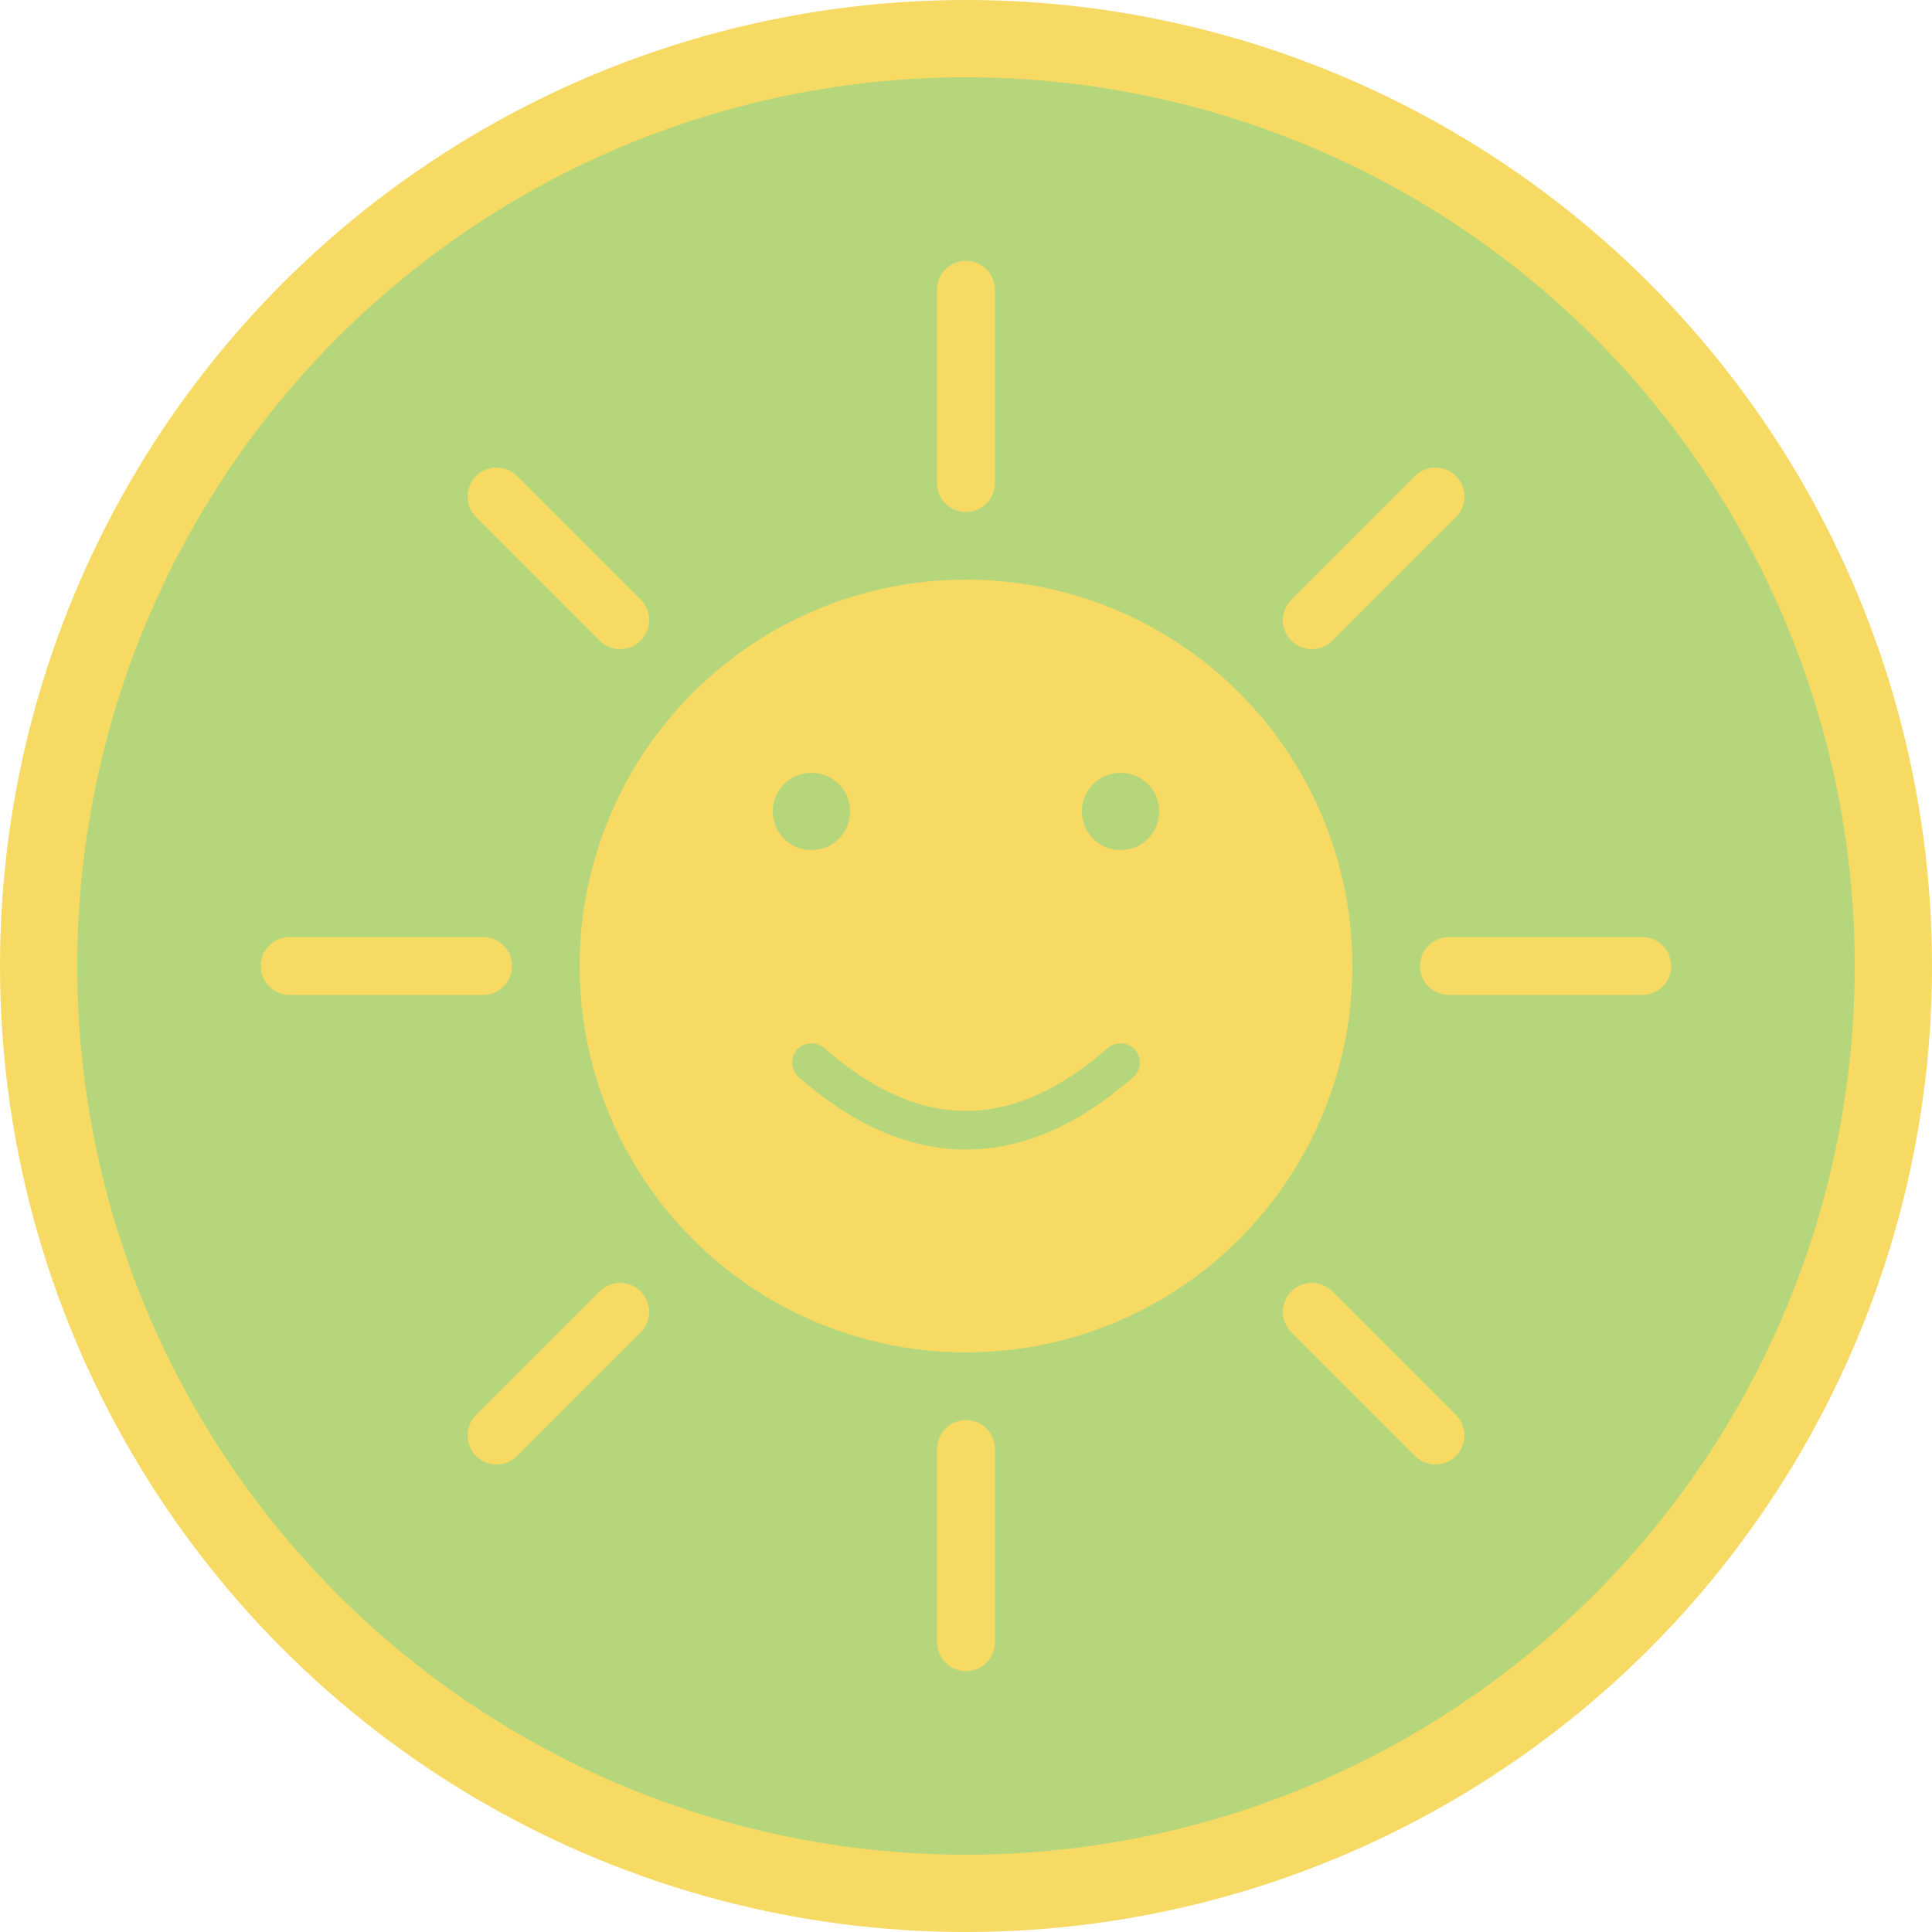 <svg xmlns="http://www.w3.org/2000/svg" viewBox="0 0 100 100">
  <!-- Fondo circular -->
  <circle cx="50" cy="50" r="48" fill="#b6d67b" stroke="#f6da63" stroke-width="4"/>
  
  <!-- Sol central -->
  <circle cx="50" cy="50" r="20" fill="#f6da63"/>
  
  <!-- Rayos del sol -->
  <g stroke="#f6da63" stroke-width="3" stroke-linecap="round">
    <line x1="50" y1="15" x2="50" y2="25"/>
    <line x1="50" y1="75" x2="50" y2="85"/>
    <line x1="15" y1="50" x2="25" y2="50"/>
    <line x1="75" y1="50" x2="85" y2="50"/>
    <line x1="25.7" y1="25.7" x2="32.1" y2="32.1"/>
    <line x1="67.9" y1="67.9" x2="74.3" y2="74.3"/>
    <line x1="74.3" y1="25.7" x2="67.9" y2="32.1"/>
    <line x1="32.1" y1="67.9" x2="25.7" y2="74.3"/>
  </g>
  
  <!-- Cara del sol -->
  <circle cx="42" cy="42" r="2" fill="#b6d67b"/>
  <circle cx="58" cy="42" r="2" fill="#b6d67b"/>
  <path d="M 42 55 Q 50 62 58 55" stroke="#b6d67b" stroke-width="2" fill="none" stroke-linecap="round"/>
</svg>
